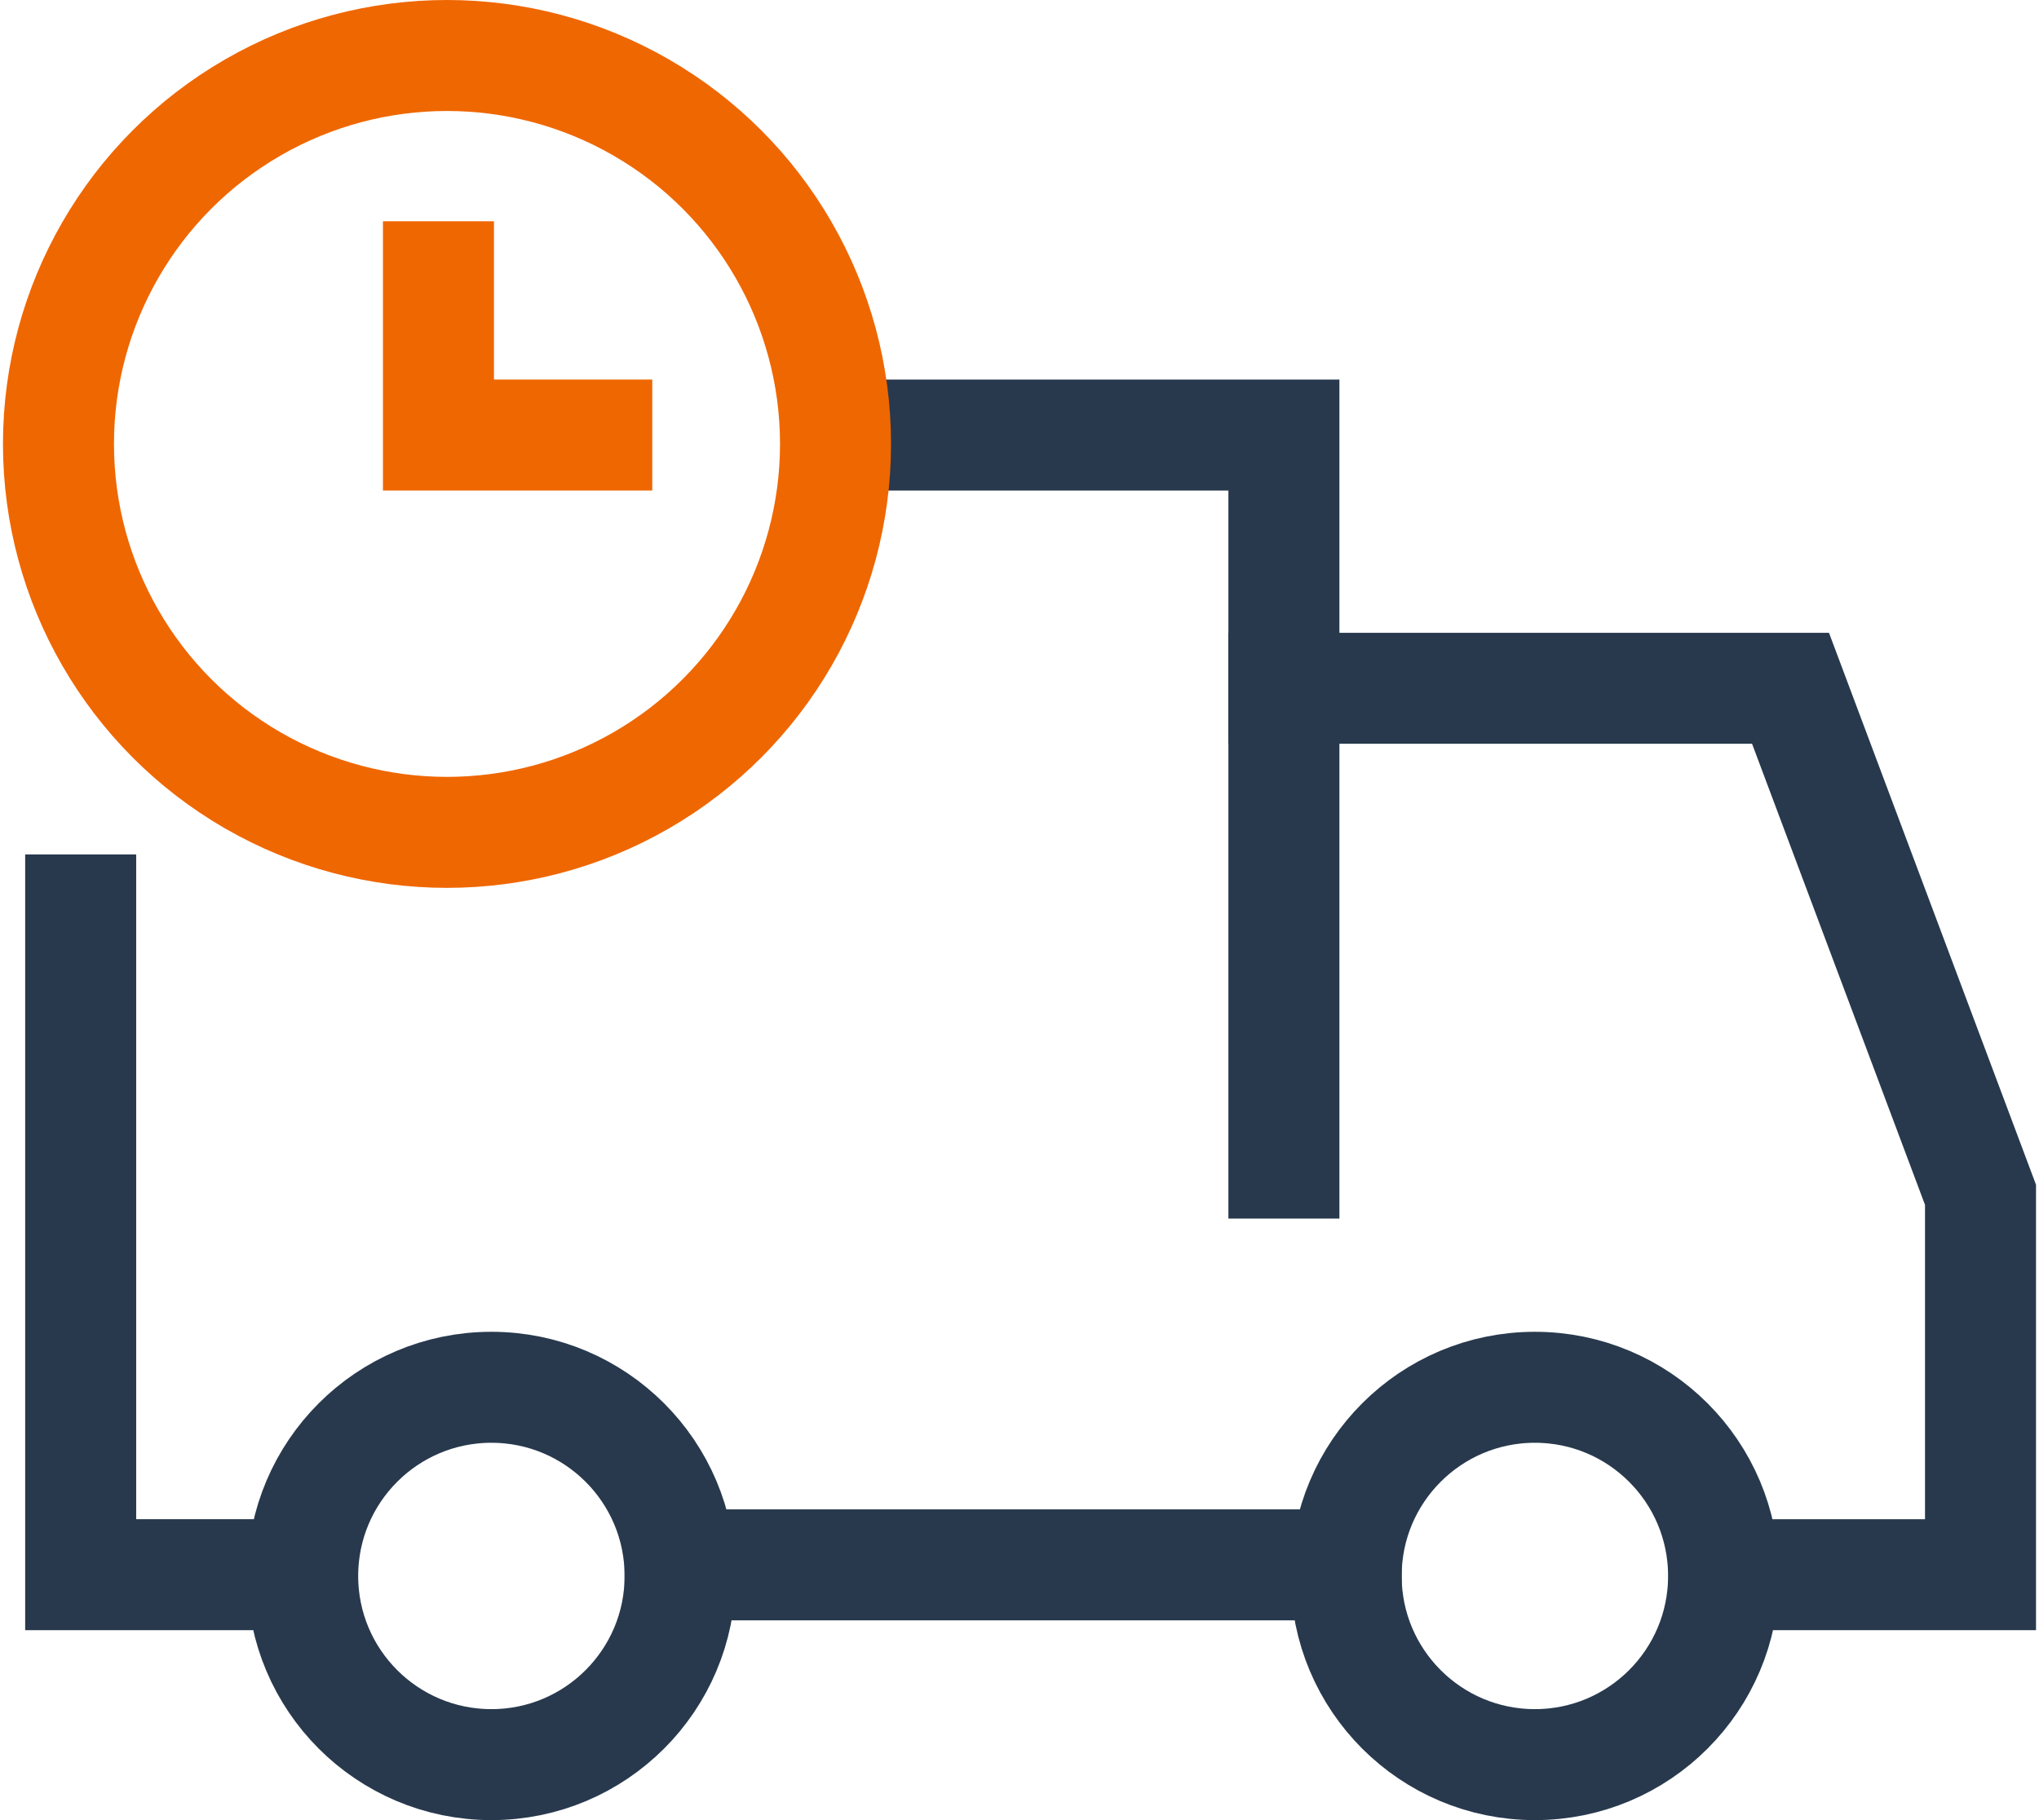 <?xml version="1.0"?>
<svg xmlns="http://www.w3.org/2000/svg" width="84" height="75" viewBox="0 0 91.573 82"><g transform="translate(1.5 -1.512)"><path d="M40,24H62.819l8.557,22.819V63.934H59.824" transform="translate(16.196 8.521)" fill="none" stroke="#28394d" stroke-linecap="square" stroke-miterlimit="10" stroke-width="5"/><line x1="30" transform="translate(29 72.012)" fill="none" stroke="#28394d" stroke-linecap="square" stroke-miterlimit="10" stroke-width="5"/><path d="M26,16H45.967V48.8" transform="translate(10.229 5.112)" fill="none" stroke="#28394d" stroke-linecap="square" stroke-miterlimit="10" stroke-width="5"/><path d="M11.983,60.95H2V31" transform="translate(0 11.505)" fill="none" stroke="#28394d" stroke-linecap="square" stroke-miterlimit="10" stroke-width="5"/><circle cx="8.5" cy="8.5" r="8.5" transform="translate(12 64.012)" fill="none" stroke="#28394d" stroke-linecap="square" stroke-miterlimit="10" stroke-width="5"/><circle cx="8.5" cy="8.5" r="8.5" transform="translate(59 64.012)" fill="none" stroke="#28394d" stroke-linecap="square" stroke-miterlimit="10" stroke-width="5"/><circle cx="17.5" cy="17.5" r="17.5" transform="translate(1 4.012)" fill="none" stroke="#ef6701" stroke-linecap="square" stroke-miterlimit="10" stroke-width="5"/><path d="M14,11v7.131h7.131" transform="translate(4.115 2.98)" fill="none" stroke="#ef6701" stroke-linecap="square" stroke-miterlimit="10" stroke-width="5"/></g></svg>
